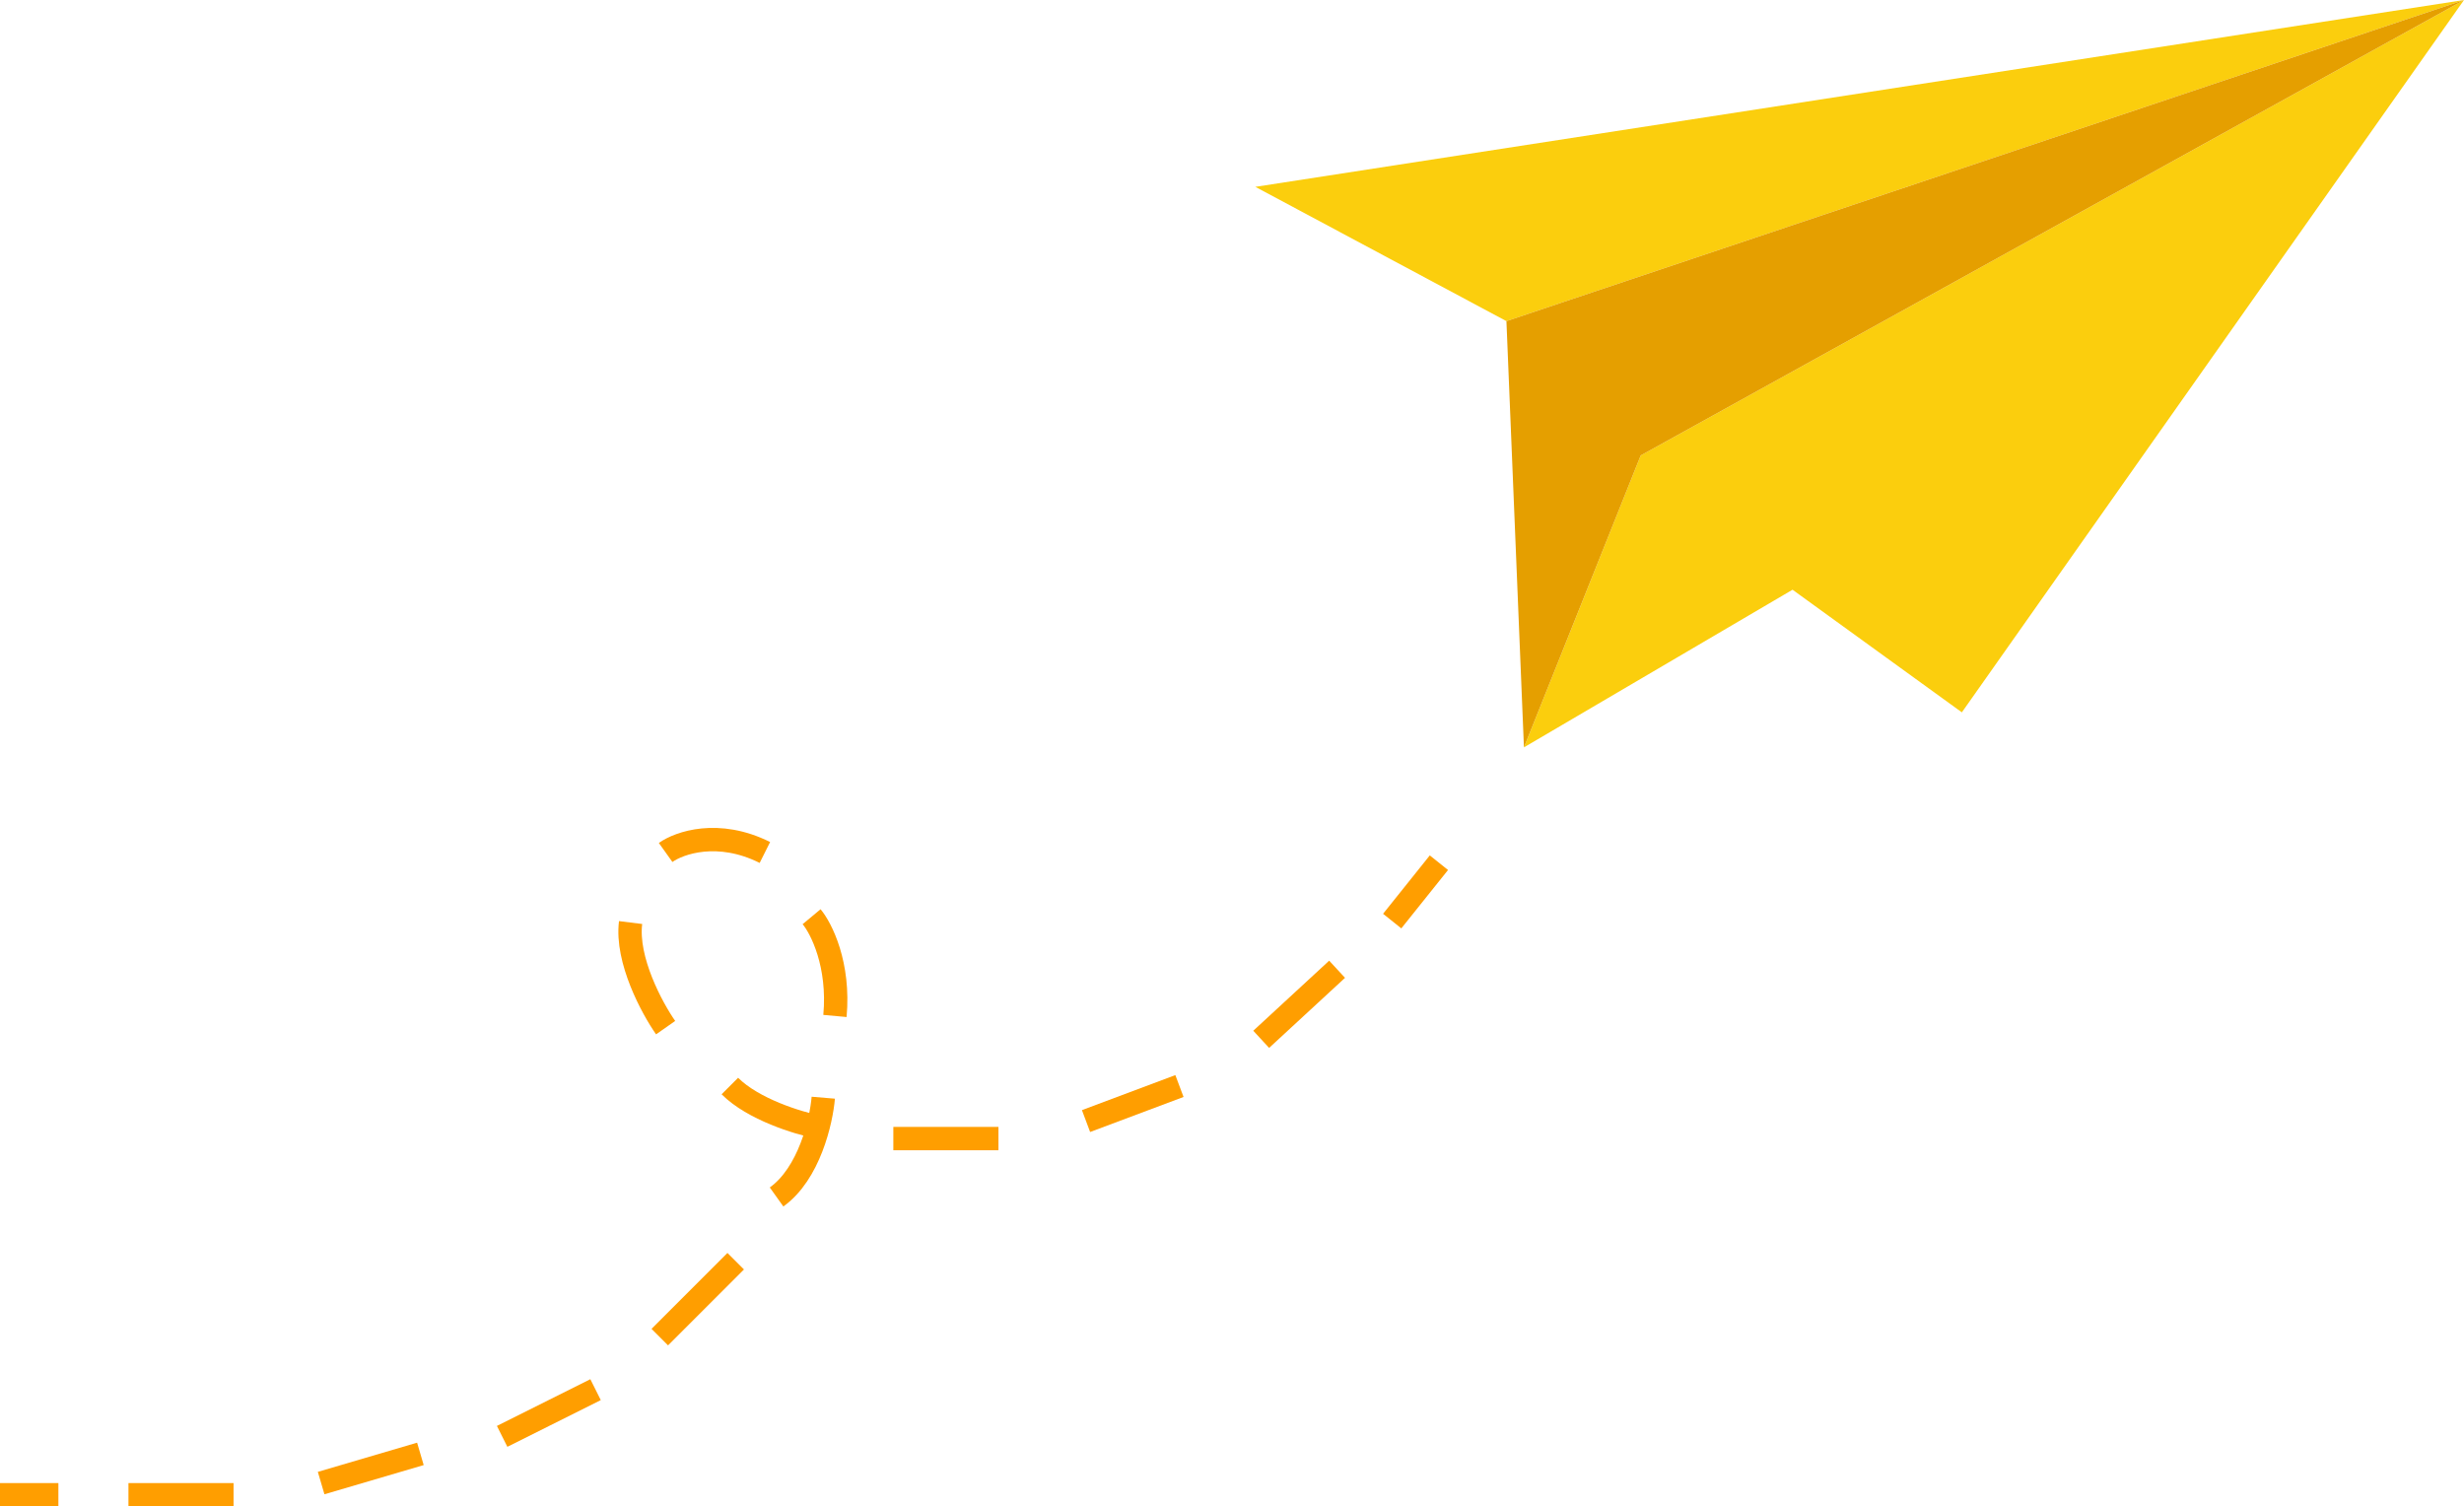 <svg width="211" height="129" viewBox="0 0 211 129" fill="none" xmlns="http://www.w3.org/2000/svg">
<path d="M107.5 16L211 0L129 27.5L107.5 16Z" fill="#FBCE0D"/>
<path d="M140.5 39L211 0L168 61L153.5 50.5L130.5 64L140.5 39Z" fill="#FBCE0D"/>
<path d="M129 27.5L211 0L140.5 39L130.5 64L129 27.5Z" fill="#E59F00"/>
<line y1="-1" x2="6.403" y2="-1" transform="matrix(-0.625 0.781 0.781 0.625 124 74.5)" stroke="#FF9E00" stroke-width="2"/>
<path d="M114.5 83L108 89" stroke="#FF9E00" stroke-width="2"/>
<path d="M101 93L93 96" stroke="#FF9E00" stroke-width="2"/>
<path d="M85.5 97.5H76.5" stroke="#FF9E00" stroke-width="2"/>
<path d="M70 96.5C68.333 96.167 64.5 95 62.5 93" stroke="#FF9E00" stroke-width="2"/>
<path d="M57 88C55.833 86.333 53.6 82.2 54 79" stroke="#FF9E00" stroke-width="2"/>
<path d="M57 73C58.167 72.167 61.5 71 65.5 73" stroke="#FF9E00" stroke-width="2"/>
<path d="M69.5 78.5C70.334 79.5 71.9 82.6 71.5 87" stroke="#FF9E00" stroke-width="2"/>
<path d="M70.5 94C70.333 96 69.3 100.5 66.5 102.5" stroke="#FF9E00" stroke-width="2"/>
<path d="M63 108L56.5 114.5" stroke="#FF9E00" stroke-width="2"/>
<path d="M51 119L43 123" stroke="#FF9E00" stroke-width="2"/>
<path d="M36 124.5L27.5 127" stroke="#FF9E00" stroke-width="2"/>
<path d="M20 128H11" stroke="#FF9E00" stroke-width="2"/>
<path d="M5 128H0" stroke="#FF9E00" stroke-width="2"/>
</svg>
